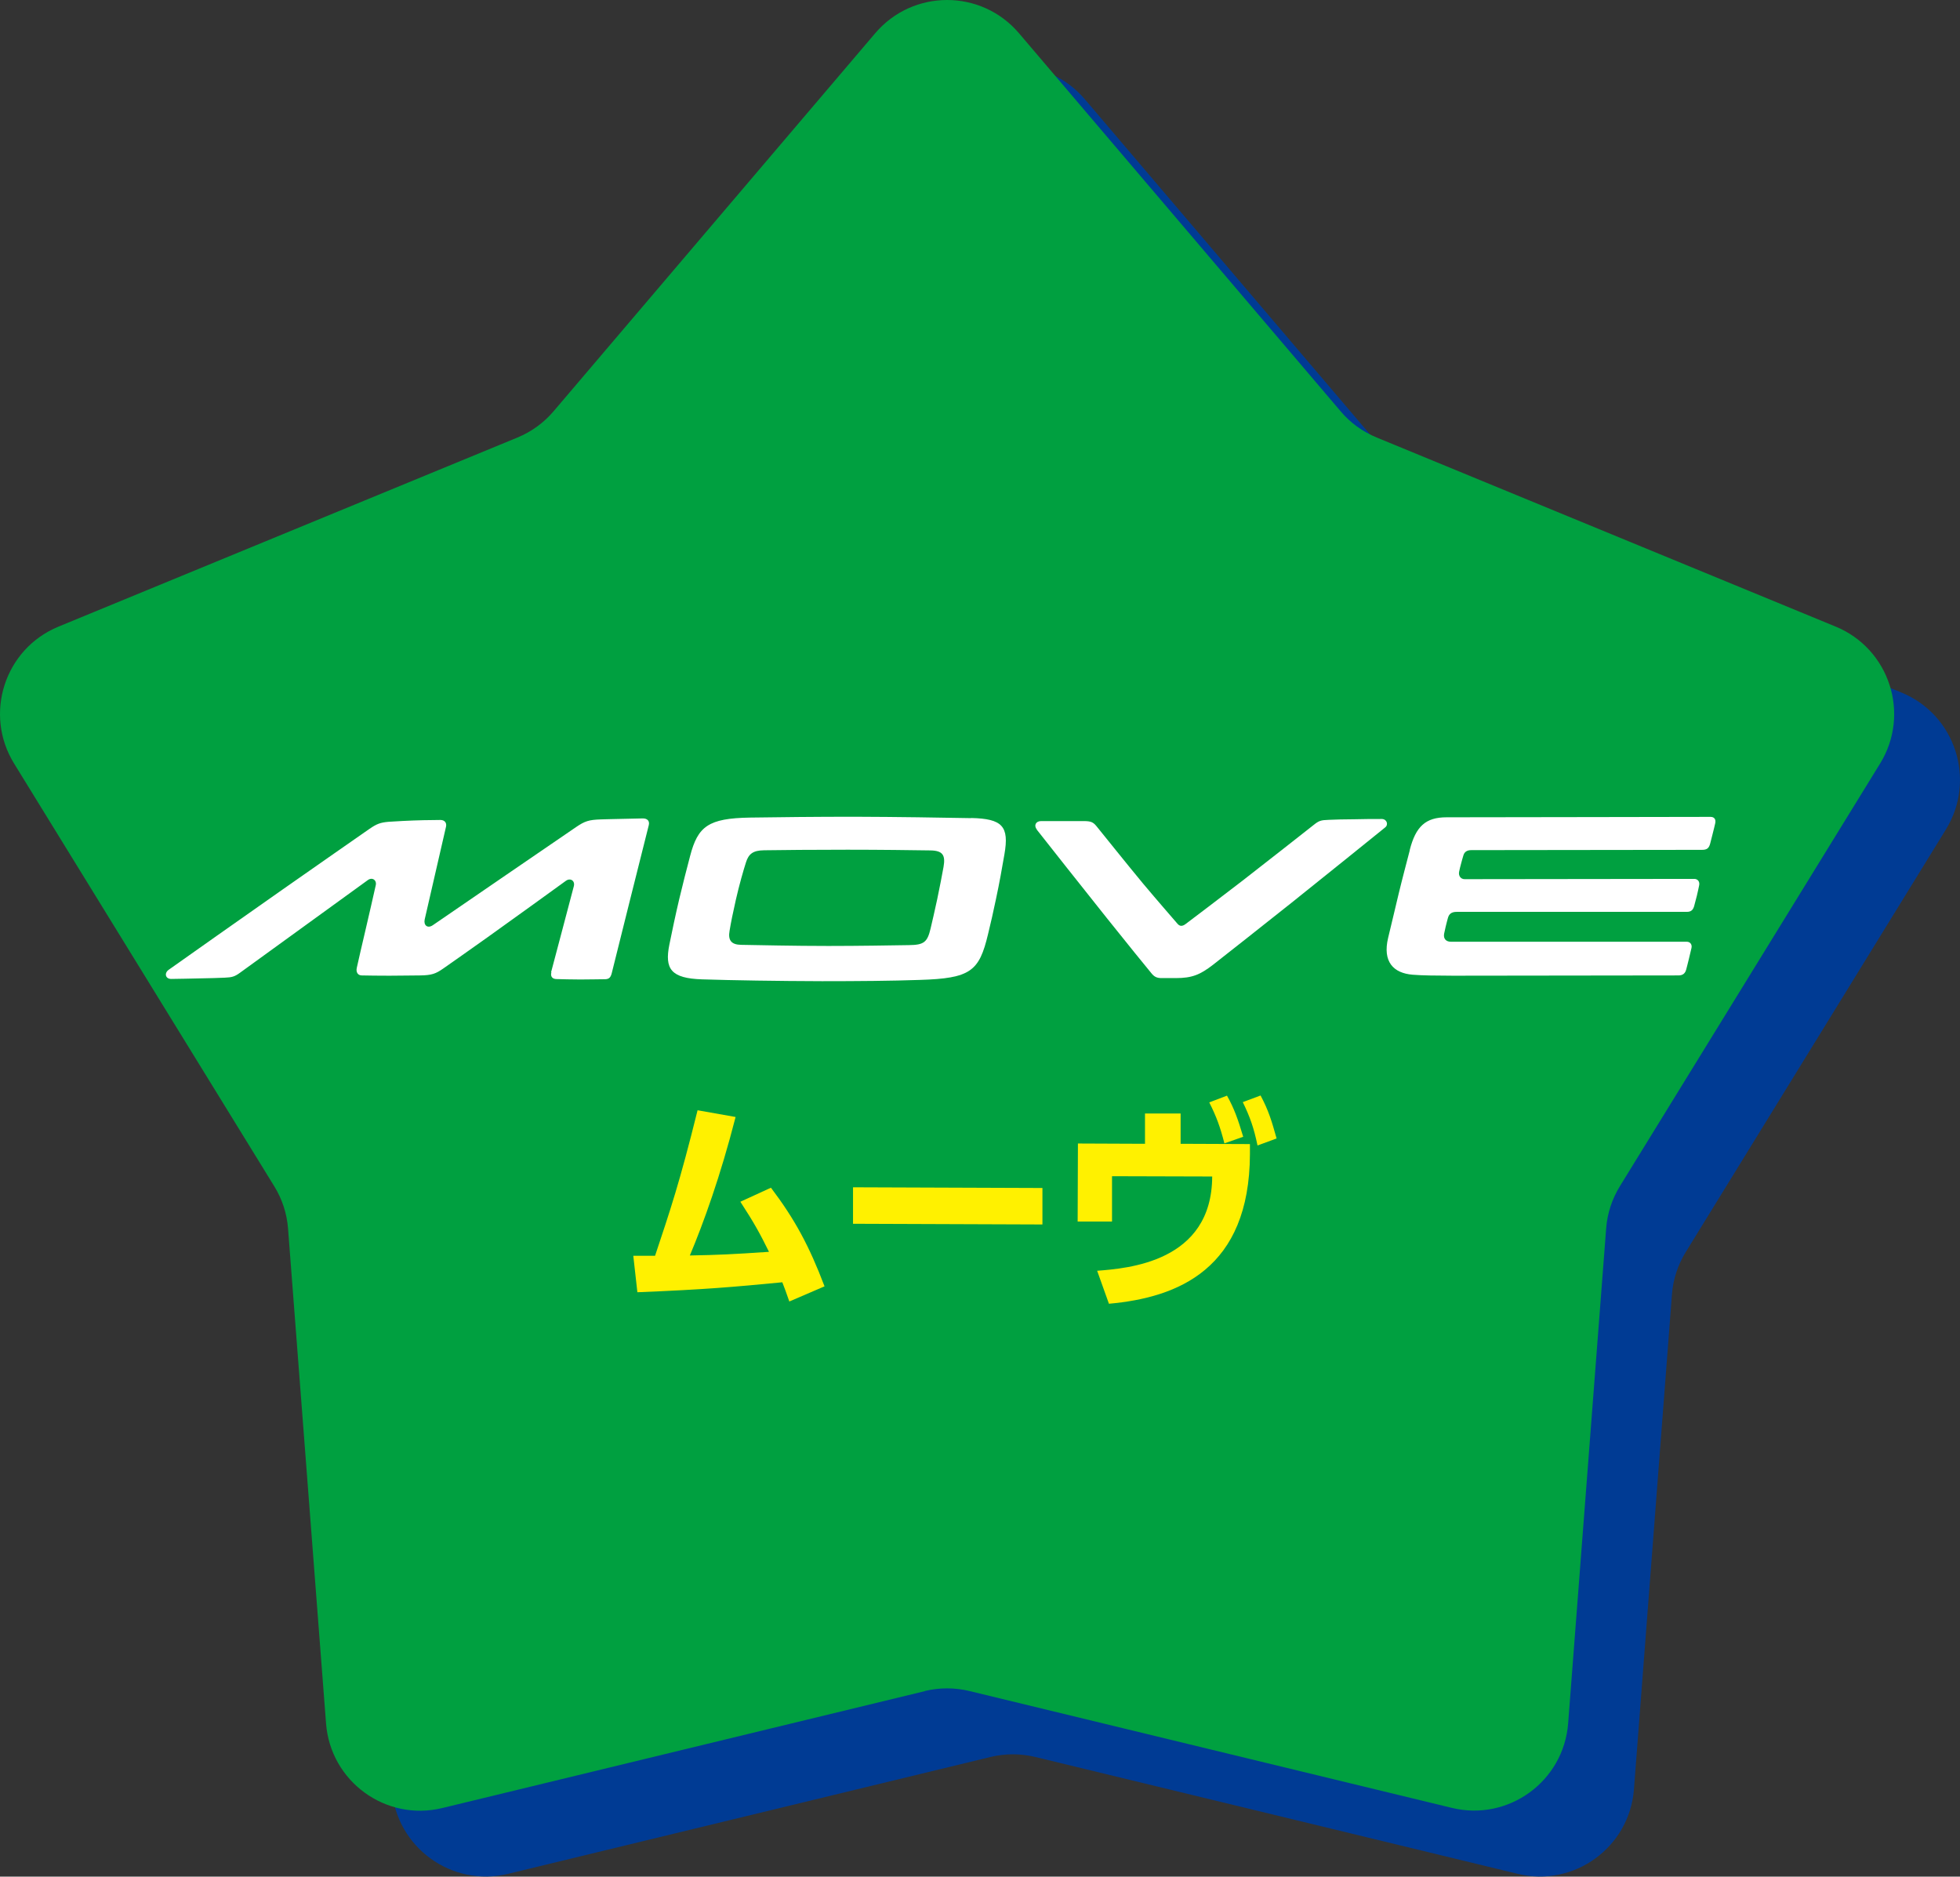 <?xml version="1.0" encoding="UTF-8"?><svg id="b" xmlns="http://www.w3.org/2000/svg" viewBox="0 0 139.7 133.75"><rect x="0" y="0" width="139.7" height="133.75" fill="#333333" stroke="none"/><g id="c"><path d="m135.53,49.36l-32.72-13.48c-.99-.41-1.87-1.05-2.56-1.86l-22.93-26.95c-2.69-3.16-7.56-3.16-10.25,0l-22.93,26.95c-.69.82-1.57,1.45-2.56,1.86l-32.72,13.48c-3.83,1.58-5.34,6.22-3.17,9.75l18.55,30.13c.56.91.9,1.94.98,3.01l2.71,35.28c.32,4.13,4.26,7,8.29,6.02l34.39-8.33c1.04-.25,2.13-.25,3.17,0l34.39,8.33c4.03.98,7.97-1.89,8.29-6.02l2.71-35.28c.08-1.07.42-2.1.98-3.01l18.55-30.13c2.17-3.53.67-8.17-3.17-9.75Z" style="fill:#003b94; stroke-width:0px;"/><path d="m65.92,120.53l-34.39,8.33c-4.03.98-7.97-1.89-8.29-6.02l-2.71-35.28c-.08-1.07-.42-2.1-.98-3.01L1,54.41c-2.17-3.53-.67-8.17,3.17-9.75l32.72-13.48c.99-.41,1.87-1.05,2.56-1.86L62.38,2.37c2.69-3.16,7.56-3.16,10.25,0l22.93,26.95c.69.82,1.57,1.45,2.56,1.86l32.72,13.48c3.83,1.58,5.34,6.22,3.17,9.75l-18.55,30.13c-.56.91-.9,1.94-.98,3.01l-2.71,35.28c-.32,4.13-4.26,7-8.29,6.02l-34.39-8.33c-1.04-.25-2.13-.25-3.17,0Z" style="fill:#00a040; fill-rule:evenodd; stroke-width:0px;"/><path d="m45.15,89.5h1.54c1.08-3.24,1.74-5.17,3.03-10.37l2.71.48c-1.09,4.25-2.29,7.56-3.26,9.87,2.08-.04,2.96-.08,5.64-.26-.63-1.28-1.05-2.05-2.04-3.57l2.18-1c1.71,2.26,2.73,4.16,3.82,7.03l-2.51,1.08c-.23-.68-.33-.92-.5-1.37-3.41.33-5.57.52-10.33.71l-.29-2.59Z" style="fill:#fff100; stroke-width:0px;"/><path d="m74.3,84.67v2.6s-13.5-.05-13.5-.05v-2.6s13.5.05,13.5.05Z" style="fill:#fff100; stroke-width:0px;"/><path d="m89.09,81.52v.73c-.03,8.2-5.13,10.23-10.05,10.67l-.84-2.35c2.14-.17,8.18-.6,8.2-6.72l-7.14-.02v3.23s-2.45,0-2.45,0l.02-5.56,4.78.02v-2.16s2.54,0,2.54,0v2.16s4.94.02,4.94.02Zm-1.64-3.44c.52.93.78,1.67,1.16,2.94l-1.34.47c-.3-1.17-.56-1.89-1.08-2.92l1.26-.48Zm2.4,0c.58,1.09.8,1.85,1.14,3.06l-1.36.5c-.26-1.25-.53-2.02-1.05-3.09l1.26-.47Z" style="fill:#fff100; stroke-width:0px;"/><path d="m100.48,60.61c-.24.93-.52,1.97-.79,3.09-.26,1.07-.52,2.21-.75,3.14-.41,1.71.38,2.52,1.75,2.63.76.06,1.53.06,2.87.07,1.11,0,13.71-.02,16.07-.02.32,0,.49-.15.56-.44.05-.2.12-.45.18-.71.07-.28.13-.57.19-.8.06-.25-.09-.45-.33-.45-2.37,0-14.05,0-16.81,0-.37,0-.55-.23-.49-.57.03-.15.07-.33.11-.5.05-.2.11-.45.16-.62.08-.29.25-.44.63-.44,2.55,0,14.03,0,16.4,0,.3,0,.46-.13.54-.48.05-.2.12-.45.18-.69.06-.26.12-.52.16-.73.05-.25-.1-.45-.35-.45-2.41,0-13.83.02-16.37.02-.28,0-.45-.25-.39-.53.04-.19.08-.37.14-.58.05-.2.11-.4.16-.57.07-.25.24-.39.57-.39,2.45,0,13.95-.02,16.44-.02.35,0,.5-.11.59-.47.05-.19.11-.43.17-.67.07-.26.13-.53.18-.74.07-.29-.06-.47-.33-.47-2.43,0-14.03.03-18.81.03-1.5,0-2.2.65-2.63,2.33" style="fill:#fff; stroke-width:0px;"/><path d="m73.89,59.12c.95,1.21,3.18,4.03,4.99,6.3,1.53,1.92,2.7,3.35,3.2,3.96.19.23.37.33.71.33.24,0,.55,0,.88,0,.04,0,.08,0,.13,0,1.17,0,1.74-.24,2.66-.95,1.27-1,3.4-2.67,5.57-4.4,2.67-2.13,5.42-4.36,6.7-5.39.25-.2.12-.6-.25-.6-.56,0-1.28,0-1.97.02-.67,0-1.32.02-1.78.04-.6.02-.72.06-1.13.39-.92.72-3.03,2.39-5.03,3.94-1.74,1.34-3.38,2.58-4.07,3.1-.24.18-.42.16-.58-.03-.41-.48-1.35-1.55-2.45-2.86-1.26-1.52-2.7-3.33-3.32-4.09-.23-.28-.39-.35-.83-.36-.4,0-.96,0-1.55,0s-1.14,0-1.57,0c-.37,0-.53.31-.3.6" style="fill:#fff; stroke-width:0px;"/><path d="m67.25,61.79c-.11.6-.26,1.4-.45,2.3-.18.83-.34,1.54-.47,2.08-.23.98-.47,1.18-1.55,1.19-1.32.02-3.52.06-5.74.06-2.48,0-4.91-.06-6.21-.08-.71-.01-.95-.33-.83-1,.09-.55.24-1.3.45-2.22.25-1.09.52-2.03.72-2.66.19-.6.5-.85,1.29-.86,1.27-.02,3.58-.04,5.95-.04,2.3,0,4.58.03,5.89.05.9.01,1.1.34.95,1.18m1.97-3.48c-2.13-.04-5.24-.09-8.36-.1-2.7,0-5.38.03-7.41.06-2.96.05-3.71.62-4.26,2.73-.25.93-.52,2.01-.78,3.09-.27,1.15-.51,2.29-.7,3.23-.35,1.74.11,2.41,2.34,2.48,2.17.07,5.34.12,8.54.13,2.5,0,4.99-.02,6.96-.09,3.63-.11,4.24-.61,4.87-3.25.19-.78.39-1.64.57-2.52.24-1.12.44-2.24.6-3.18.35-2-.14-2.54-2.37-2.59" style="fill:#fff; stroke-width:0px;"/><path d="m39.28,69.29c.32-1.22,1.19-4.48,1.62-6.13.1-.38-.24-.62-.57-.38-1.21.88-3.54,2.56-5.58,4.02-1.29.92-2.46,1.74-3.16,2.23-.53.37-.82.48-1.65.49-.61,0-1.43.02-2.18.02-.77,0-1.51-.01-1.97-.02-.28,0-.43-.22-.36-.54.13-.59.36-1.59.61-2.65.27-1.17.56-2.41.74-3.23.09-.37-.25-.61-.57-.37-1,.73-2.83,2.05-4.76,3.45-2.06,1.49-3.63,2.63-4.36,3.16-.36.26-.55.32-1.07.34-.45.02-1.08.04-1.75.05-.72.02-1.47.03-2.07.04-.41,0-.51-.41-.18-.65,1.56-1.1,4.86-3.44,8.16-5.75,2.64-1.85,5.07-3.54,6.16-4.3.51-.35.77-.45,1.36-.5.26-.02.59-.04,1.02-.06.97-.05,2.05-.07,2.67-.07.31,0,.46.21.4.48-.3,1.3-1.12,4.89-1.52,6.61-.09.41.2.67.58.41,1.11-.76,3.21-2.2,5.28-3.62,1.98-1.35,3.92-2.68,4.94-3.38.62-.42.9-.51,1.75-.54.22,0,.46-.02.72-.02.8-.02,1.71-.04,2.28-.05.32,0,.5.18.42.49-.48,1.92-2.21,8.79-2.64,10.55-.08.3-.19.41-.46.42-.4,0-1.09.02-1.78.02-.63,0-1.26-.02-1.68-.03-.32,0-.46-.19-.38-.49" style="fill:#fff; stroke-width:0px;"/></g></svg>